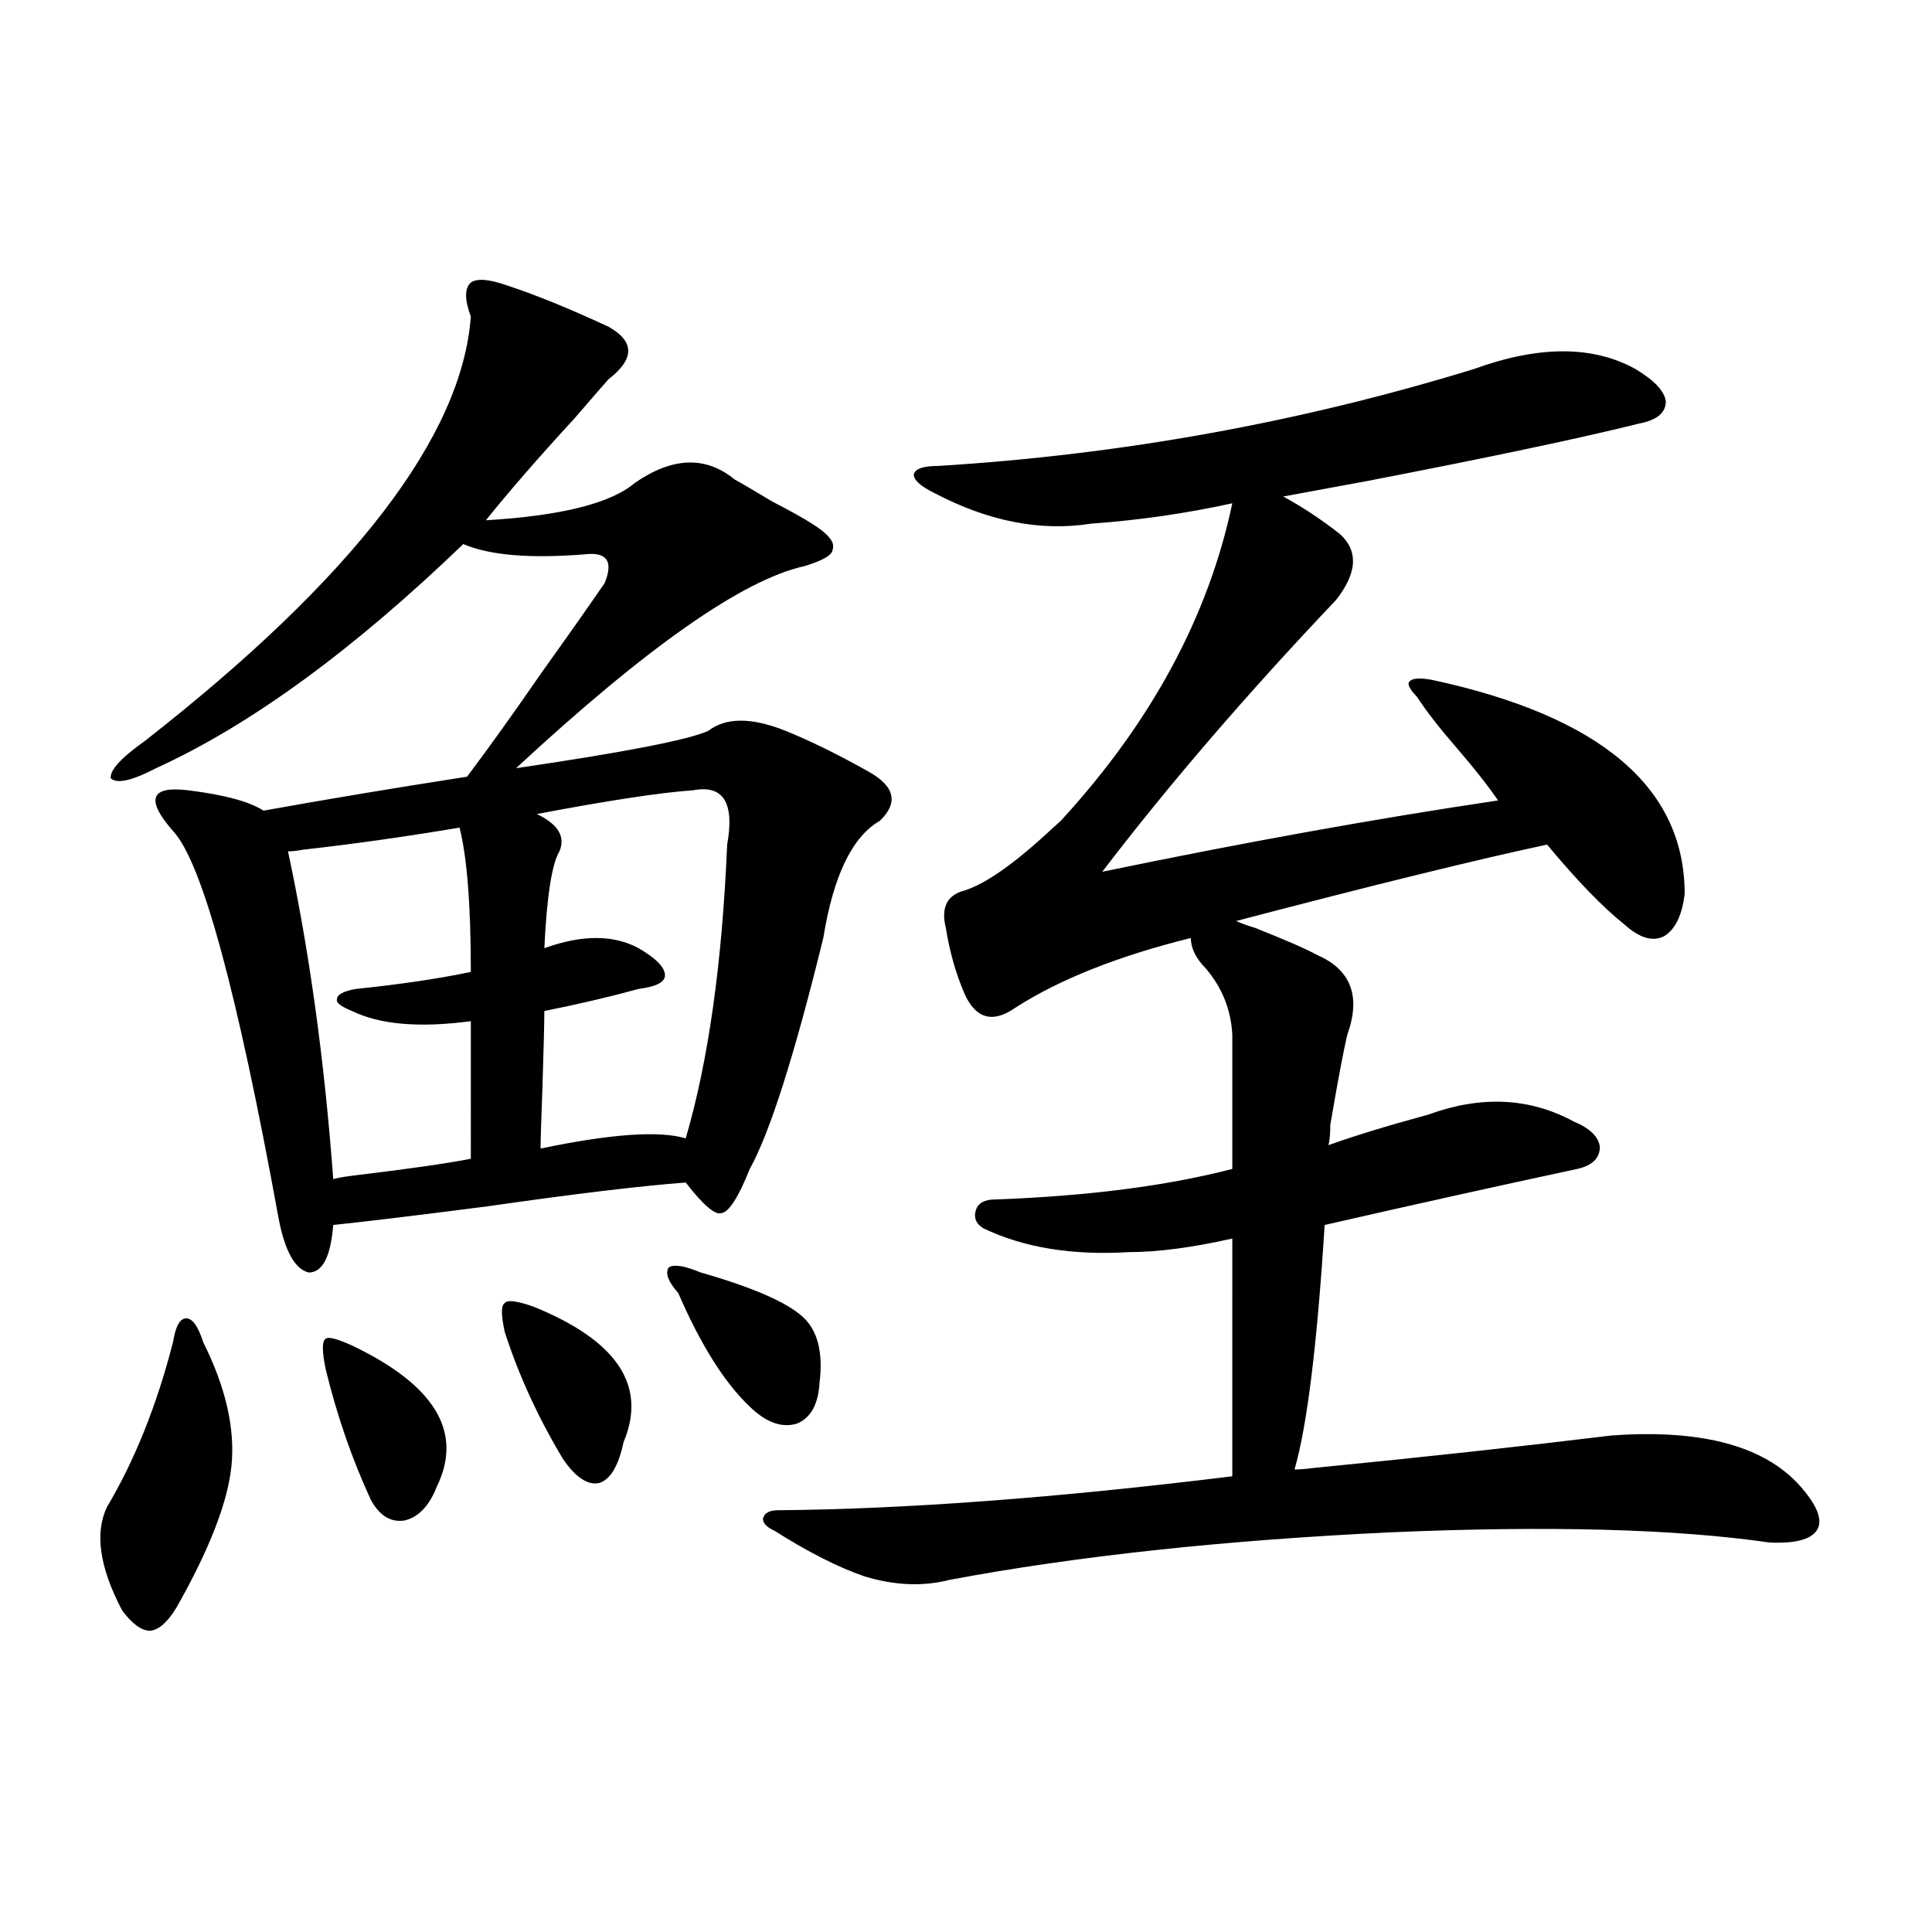<?xml version="1.0" encoding="utf-8"?>
<!-- Generator: Adobe Illustrator 16.0.0, SVG Export Plug-In . SVG Version: 6.00 Build 0)  -->
<!DOCTYPE svg PUBLIC "-//W3C//DTD SVG 1.1//EN" "http://www.w3.org/Graphics/SVG/1.1/DTD/svg11.dtd">
<svg version="1.1" id="图层_1" xmlns="http://www.w3.org/2000/svg" xmlns:xlink="http://www.w3.org/1999/xlink" x="0px" y="0px"
	 width="1000px" height="1000px" viewBox="0 0 1000 1000" enable-background="new 0 0 1000 1000" xml:space="preserve">
<path d="M89.559,694.684c1.296-8.198,3.567-12.305,6.829-12.305c3.247,0,6.174,4.106,8.78,12.305
	c11.707,23.442,16.585,44.824,14.634,64.16c-1.951,18.759-11.387,43.066-28.292,72.949c-4.558,7.608-9.115,11.714-13.658,12.305
	c-4.558,0-9.436-3.516-14.634-10.547c-11.707-22.261-14.313-40.128-7.805-53.613C69.712,755.919,81.099,727.505,89.559,694.684z
	 M263.213,148.004c14.299,4.696,31.539,11.728,51.706,21.094c13.658,7.621,13.658,16.699,0,27.246
	c-2.606,2.938-8.46,9.668-17.561,20.215c-18.871,20.517-34.146,38.095-45.853,52.734c39.023-2.335,64.709-8.789,77.071-19.336
	c19.512-13.473,36.737-14.063,51.706-1.758c3.247,1.758,9.756,5.575,19.512,11.426c9.101,4.696,15.93,8.501,20.487,11.426
	c8.445,5.273,12.027,9.668,10.731,13.184c0,2.938-4.878,5.864-14.634,8.789c-31.874,7.031-81.629,41.899-149.265,104.59
	c55.929-8.198,89.099-14.64,99.51-19.336c9.101-7.031,22.438-7.031,39.999,0c13.003,5.273,27.316,12.305,42.926,21.094
	c13.658,7.622,15.609,16.122,5.854,25.488c-14.313,8.212-24.069,28.427-29.268,60.645c-14.969,60.946-27.651,100.786-38.048,119.531
	c-5.854,14.653-10.731,22.274-14.634,22.852c-3.262,1.181-9.436-4.093-18.536-15.82c-23.414,1.758-57.56,5.864-102.437,12.305
	c-36.432,4.696-63.093,7.91-79.998,9.668c-1.311,16.411-5.533,24.609-12.683,24.609c-7.164-1.758-12.362-11.124-15.609-28.125
	c-21.463-117.773-39.679-184.57-54.633-200.391c-7.164-8.198-10.091-14.063-8.78-17.578c1.296-3.516,6.829-4.683,16.585-3.516
	c18.856,2.349,31.859,5.864,39.023,10.547c32.515-5.851,67.636-11.714,105.363-17.578c11.052-14.64,24.055-32.808,39.023-54.492
	c13.003-18.155,23.734-33.398,32.194-45.703c4.543-11.124,1.296-16.108-9.756-14.941c-28.627,2.349-49.755,0.591-63.413-5.273
	c-57.239,55.083-110.241,93.755-159.021,116.016c-12.362,6.454-20.167,8.212-23.414,5.273c-0.655-4.093,5.198-10.547,17.561-19.336
	c107.955-84.375,164.219-157.613,168.776-219.727c-3.262-8.789-3.262-14.64,0-17.578
	C246.948,143.911,253.457,144.488,263.213,148.004z M237.848,428.375c-27.972,4.696-54.968,8.501-80.974,11.426
	c-3.262,0.591-5.854,0.879-7.805,0.879c11.052,51.567,18.856,108.105,23.414,169.629c1.951-0.577,5.198-1.167,9.756-1.758
	c29.268-3.516,49.755-6.44,61.462-8.789V528.57c-26.676,3.516-47.163,1.758-61.462-5.273c-5.854-2.335-8.46-4.395-7.805-6.152
	c0-2.335,3.247-4.093,9.756-5.273c22.759-2.335,42.591-5.273,59.511-8.789C243.701,468.517,241.75,443.618,237.848,428.375z
	 M182.239,696.441c42.926,20.517,57.56,44.824,43.901,72.949c-3.902,9.97-9.436,15.82-16.585,17.578
	c-7.164,1.181-13.018-2.335-17.561-10.547c-9.756-21.094-17.561-43.644-23.414-67.676c-1.951-9.366-1.951-14.64,0-15.82
	C169.877,691.759,174.435,692.926,182.239,696.441z M275.896,676.227c43.566,17.578,59.176,41.021,46.828,70.313
	c-2.606,12.305-6.829,19.336-12.683,21.094c-5.854,1.181-12.042-2.925-18.536-12.305c-13.018-21.671-23.094-43.644-30.243-65.918
	c-1.951-8.789-1.951-13.761,0-14.941C262.558,672.711,267.436,673.302,275.896,676.227z M358.82,409.039
	c-16.92,1.181-43.901,5.273-80.974,12.305c11.052,5.273,14.954,11.728,11.707,19.336c-3.902,6.454-6.509,23.153-7.805,50.098
	c19.512-7.031,35.762-7.031,48.779,0c9.101,5.273,13.658,9.97,13.658,14.063c0,3.516-4.558,5.864-13.658,7.031
	c-14.969,4.106-31.219,7.91-48.779,11.426c0,5.864-0.335,19.048-0.976,39.551c-0.655,17.001-0.976,27.548-0.976,31.641
	c36.417-7.608,61.462-9.366,75.12-5.273c11.707-39.839,18.856-90.527,21.463-152.051C380.283,415.493,374.43,406.114,358.82,409.039
	z M362.723,658.648c26.661,7.622,44.222,15.243,52.682,22.852c7.805,7.031,10.731,18.457,8.78,34.277
	c-0.655,11.138-4.558,18.169-11.707,21.094c-7.805,2.349-15.944-0.577-24.39-8.789c-13.018-12.305-25.365-31.929-37.072-58.887
	c-5.213-5.851-6.829-10.245-4.878-13.184C348.729,654.254,354.263,655.133,362.723,658.648z M762.713,191.07
	c33.811-12.305,61.782-12.305,83.9,0c9.756,5.863,14.954,11.426,15.609,16.699c0,5.863-4.558,9.668-13.658,11.426
	c-30.578,7.621-77.727,17.578-141.46,29.883c-18.871,3.516-33.17,6.152-42.926,7.91c9.756,5.273,19.512,11.728,29.268,19.336
	c9.756,8.789,9.101,20.215-1.951,34.277c-46.188,48.642-86.507,95.513-120.973,140.625c73.489-15.229,141.78-27.534,204.873-36.914
	c-5.213-7.608-12.362-16.699-21.463-27.246c-9.115-10.547-15.944-19.336-20.487-26.367c-3.902-4.093-5.213-6.729-3.902-7.91
	c1.296-1.758,5.198-2.046,11.707-0.879c87.147,18.759,130.729,55.673,130.729,110.742c-1.311,11.138-4.878,18.457-10.731,21.973
	c-5.854,2.938-12.683,0.879-20.487-6.152c-11.066-8.789-24.39-22.55-39.999-41.309c-35.776,7.622-89.434,20.806-160.972,39.551
	c2.592,1.181,5.854,2.349,9.756,3.516c16.25,6.454,26.981,11.138,32.194,14.063c17.561,7.622,22.759,21.396,15.609,41.309
	c-1.951,8.212-4.878,23.73-8.78,46.582c0,4.696-0.335,8.212-0.976,10.547c13.003-4.683,30.243-9.956,51.706-15.82
	c27.316-9.956,52.347-8.789,75.12,3.516c8.445,3.516,13.003,7.91,13.658,13.184c0,5.864-3.902,9.668-11.707,11.426
	c-40.975,8.789-84.556,18.457-130.729,29.004c-3.902,62.114-9.115,104.302-15.609,126.563c2.592,0,6.174-0.288,10.731-0.879
	c53.978-5.273,105.028-10.835,153.167-16.699c48.124-3.516,81.294,5.864,99.51,28.125c7.805,9.38,10.076,16.411,6.829,21.094
	c-3.262,4.696-11.387,6.743-24.39,6.152c-48.779-7.031-114.144-8.789-196.093-5.273c-86.507,4.106-162.603,12.305-228.287,24.609
	c-13.658,3.516-28.292,2.938-43.901-1.758c-13.658-4.683-29.268-12.593-46.828-23.73c-3.902-1.758-5.854-3.804-5.854-6.152
	c0.641-2.925,3.247-4.395,7.805-4.395c66.34-0.577,144.707-6.44,235.116-17.578V641.07c-20.822,4.696-38.703,7.031-53.657,7.031
	c-29.268,1.758-54.313-2.335-75.12-12.305c-3.902-2.335-5.213-5.562-3.902-9.668c1.296-3.516,4.543-5.273,9.756-5.273
	c48.124-1.758,89.099-7.031,122.924-15.82v-69.434c-0.655-12.882-5.213-24.308-13.658-34.277c-5.213-5.273-7.805-10.547-7.805-15.82
	c-37.728,9.38-67.971,21.396-90.729,36.035c-11.707,8.212-20.487,5.864-26.341-7.031c-4.558-10.547-7.805-21.973-9.756-34.277
	c-2.606-10.547,0.641-16.987,9.756-19.336c11.052-3.516,26.006-14.063,44.877-31.641c1.951-1.758,3.567-3.214,4.878-4.395
	c46.828-50.977,76.416-105.757,88.778-164.355c-24.069,5.273-48.459,8.789-73.169,10.547c-26.021,4.106-53.017-1.167-80.974-15.82
	c-7.164-3.516-10.731-6.729-10.731-9.668c0.641-2.926,4.878-4.395,12.683-4.395C580.599,235.317,672.959,218.618,762.713,191.07z"/>
</svg>
